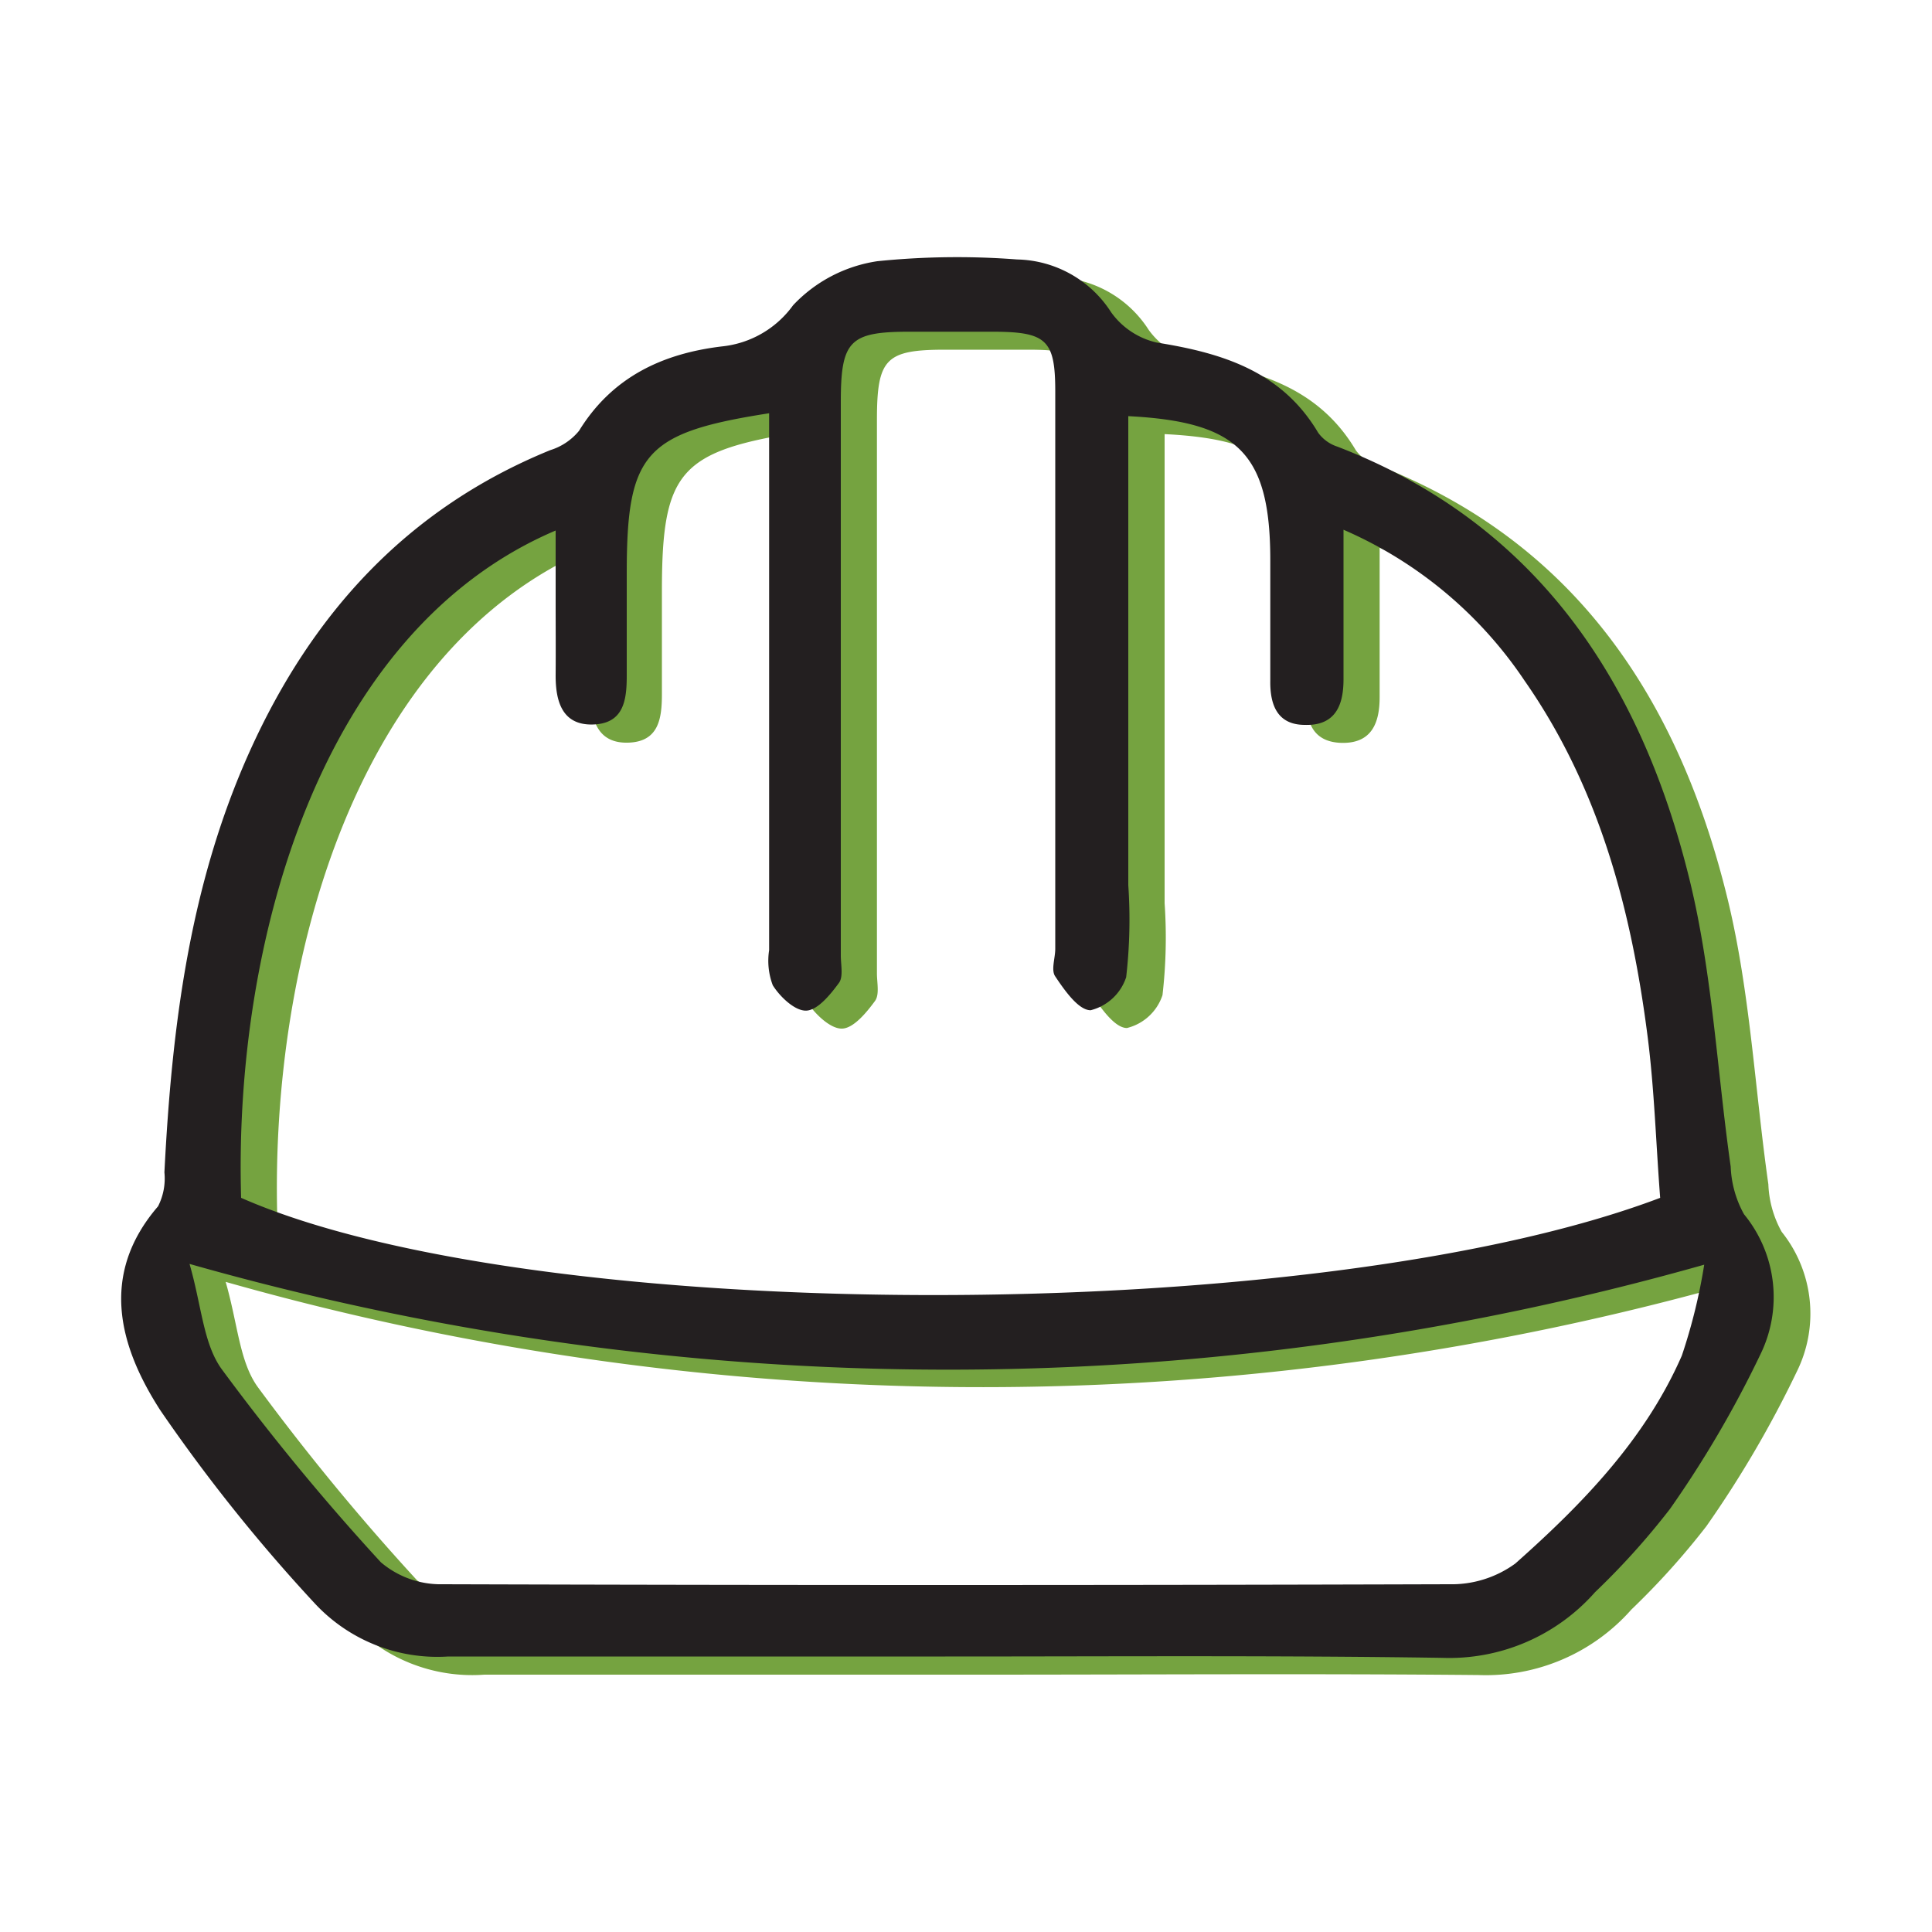 <?xml version="1.0" encoding="UTF-8"?> <svg xmlns="http://www.w3.org/2000/svg" id="Layer_1" data-name="Layer 1" viewBox="0 0 100 100"><defs><style>.cls-1{fill:#75a340;}.cls-2{fill:#231f20;}</style></defs><path class="cls-1" d="M50.8,86.68c-8.57,0-17.15,0-25.73,0A8.62,8.62,0,0,1,18.17,84a89.72,89.72,0,0,1-8-10c-2.11-3.27-3.19-7-.12-10.56a3.22,3.22,0,0,0,.33-1.77c.39-7.48,1.3-14.85,4.42-21.79C18.07,32.65,23,27.24,30.39,24.23a3.14,3.14,0,0,0,1.49-1c1.71-2.77,4.31-4,7.4-4.37A5.14,5.14,0,0,0,43,16.72a7.44,7.44,0,0,1,4.36-2.28,38.86,38.86,0,0,1,7.24-.09,5.9,5.9,0,0,1,4.86,2.73,4.07,4.07,0,0,0,2.36,1.57c3.39.54,6.47,1.47,8.36,4.66a2,2,0,0,0,1,.72c10.39,4,15.75,12.25,18.25,22.54,1.16,4.8,1.4,9.81,2.1,14.73a5.47,5.47,0,0,0,.69,2.46A6.77,6.77,0,0,1,93,71a56.18,56.18,0,0,1-4.68,8,39.33,39.33,0,0,1-3.88,4.31,10.05,10.05,0,0,1-7.91,3.39C68,86.62,59.38,86.68,50.8,86.68Zm37-23.76c-.22-2.84-.3-5.61-.65-8.34-.83-6.58-2.51-12.89-6.37-18.43a21.54,21.54,0,0,0-9.37-7.8c0,2.76,0,5.25,0,7.73,0,1.31-.39,2.42-2,2.37-1.4-.05-1.81-1-1.79-2.29,0-2.08,0-4.15,0-6.23-.05-5.53-1.65-7.18-7.34-7.46q0,12.15,0,24.28a26,26,0,0,1-.11,4.76,2.59,2.59,0,0,1-1.84,1.7c-.62,0-1.33-1-1.83-1.75-.23-.32-.05-.94-.05-1.42q0-14.43,0-28.86c0-2.65-.45-3.07-3.17-3.08H48.93c-3.09,0-3.54.46-3.54,3.64q0,14.31,0,28.64c0,.49.14,1.1-.1,1.43-.44.6-1.1,1.4-1.69,1.43s-1.37-.71-1.78-1.31a3.54,3.54,0,0,1-.19-1.81q0-8.73,0-17.44V22.33c-6.42,1-7.36,2-7.37,8.19,0,1.8,0,3.6,0,5.4,0,1.27-.16,2.48-1.76,2.52s-1.93-1.23-1.92-2.58,0-2.49,0-3.74V28.4C18.41,33.59,14,49.74,14.35,62.93,29.52,69.62,70,69.67,87.8,62.92ZM11.68,66.35c.63,2.18.71,4.12,1.66,5.44a119.88,119.88,0,0,0,8.24,10,4.78,4.78,0,0,0,3.22,1.07q26,.11,52.09,0a5.53,5.53,0,0,0,3.43-1.06c3.47-3.09,6.72-6.43,8.62-10.76a30.07,30.07,0,0,0,1.17-4.72A143.46,143.46,0,0,1,11.68,66.35Z"></path><path class="cls-2" d="M48.93,85.74c-8.57,0-17.15,0-25.73,0A8.66,8.66,0,0,1,16.3,83a86.84,86.84,0,0,1-8-10c-2.11-3.27-3.19-7-.12-10.56a3.17,3.17,0,0,0,.33-1.76c.38-7.49,1.29-14.86,4.42-21.8,3.23-7.15,8.17-12.57,15.55-15.58a3.12,3.12,0,0,0,1.49-1c1.71-2.78,4.31-4,7.4-4.37a5.19,5.19,0,0,0,3.68-2.13,7.5,7.5,0,0,1,4.36-2.28,40.65,40.65,0,0,1,7.24-.09,5.92,5.92,0,0,1,4.86,2.73,4,4,0,0,0,2.36,1.57c3.39.54,6.47,1.48,8.36,4.67a2,2,0,0,0,1,.72c10.38,4,15.75,12.24,18.25,22.53,1.16,4.8,1.4,9.82,2.1,14.73a5.51,5.51,0,0,0,.69,2.47,6.75,6.75,0,0,1,.85,7.25,55.63,55.63,0,0,1-4.68,8,38.43,38.43,0,0,1-3.88,4.31,10.06,10.06,0,0,1-7.91,3.4C66.09,85.68,57.51,85.74,48.93,85.74ZM85.93,62c-.22-2.85-.3-5.61-.65-8.35-.84-6.57-2.51-12.89-6.37-18.42a21.61,21.61,0,0,0-9.37-7.81c0,2.77,0,5.25,0,7.74,0,1.3-.39,2.41-2,2.36-1.4,0-1.81-1-1.79-2.29,0-2.07,0-4.15,0-6.22,0-5.54-1.65-7.18-7.35-7.47q0,12.15,0,24.28a26,26,0,0,1-.11,4.76,2.6,2.6,0,0,1-1.84,1.71c-.62,0-1.33-1-1.83-1.75-.23-.33,0-.94,0-1.43q0-14.43,0-28.85c0-2.65-.45-3.08-3.17-3.09H47.06c-3.09,0-3.54.47-3.54,3.64q0,14.33,0,28.65c0,.48.14,1.1-.1,1.42-.44.6-1.1,1.41-1.69,1.43S40.37,51.59,40,51a3.57,3.57,0,0,1-.19-1.82q0-8.72,0-17.44V21.39c-6.42,1-7.36,2.05-7.37,8.2,0,1.8,0,3.6,0,5.39,0,1.27-.16,2.48-1.76,2.52s-1.93-1.23-1.92-2.58,0-2.49,0-3.73V27.46C16.54,32.66,12.09,48.81,12.48,62,27.65,68.68,68.15,68.74,85.93,62ZM9.81,65.42c.63,2.18.71,4.12,1.66,5.44a119.88,119.88,0,0,0,8.24,10A4.78,4.78,0,0,0,22.93,82Q49,82.08,75,82a5.6,5.6,0,0,0,3.43-1.07c3.47-3.08,6.72-6.42,8.62-10.76a28.93,28.93,0,0,0,1.16-4.71A143.61,143.61,0,0,1,9.81,65.42Z"></path></svg> 